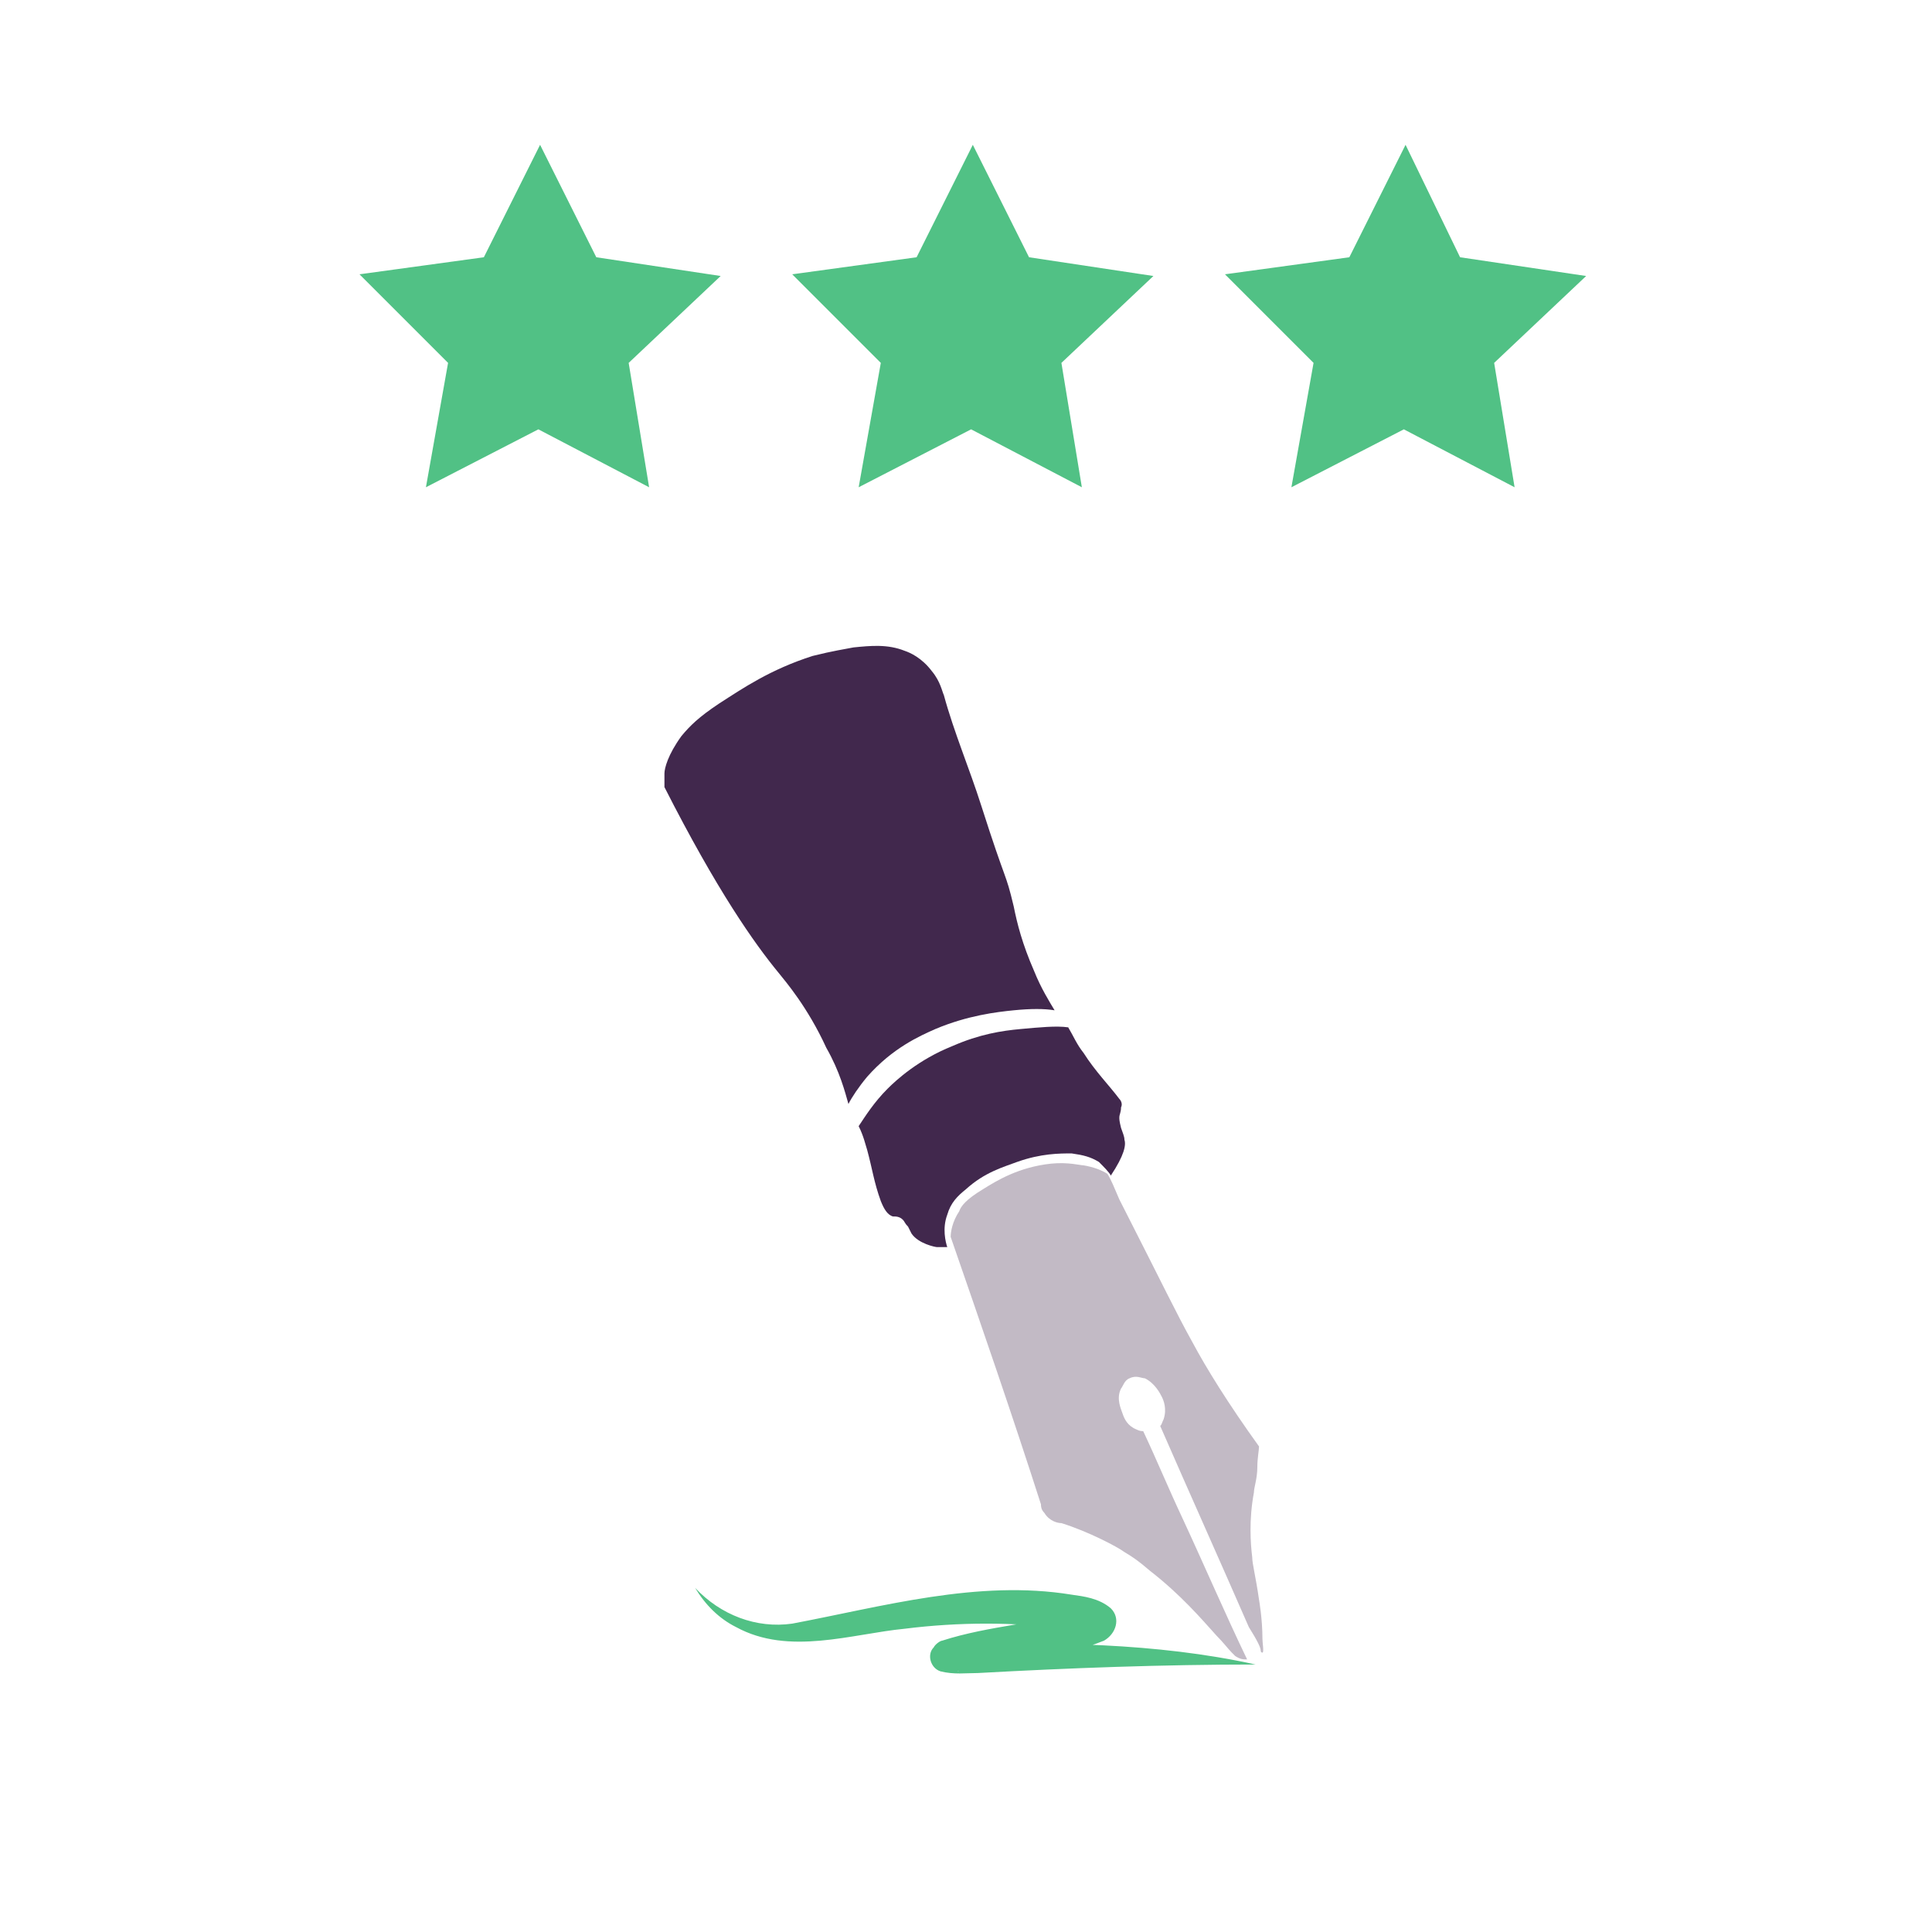 <?xml version="1.0" encoding="utf-8"?>
<!-- Generator: Adobe Illustrator 26.5.0, SVG Export Plug-In . SVG Version: 6.00 Build 0)  -->
<svg version="1.1" id="Laag_1" xmlns="http://www.w3.org/2000/svg" xmlns:xlink="http://www.w3.org/1999/xlink" x="0px" y="0px"
	 viewBox="0 0 113.4 113.4" style="enable-background:new 0 0 113.4 113.4;" xml:space="preserve">
<style type="text/css">
	.st0{fill:none;stroke:#41284D;stroke-width:3;stroke-miterlimit:10;}
	.st1{fill:#6A5B6F;}
	.st2{fill:#7A6880;}
	.st3{fill:#7F7B81;}
	.st4{fill:#41284D;}
	.st5{fill:#959098;}
	.st6{fill:#9E9D9C;}
	.st7{fill:#C7C6C6;}
	.st8{fill:#F1F1F1;}
	.st9{fill:#51C185;}
	.st10{fill:#C2BAC5;}
	.st11{fill:#E6E6E6;}
	.st12{fill:none;stroke:#51C185;stroke-miterlimit:10;}
	.st13{fill:none;stroke:#41284D;stroke-miterlimit:10;}
	.st14{fill:#F8A917;}
	.st15{fill:#4489C9;}
	.st16{fill:none;stroke:#41284D;stroke-linecap:round;stroke-linejoin:round;stroke-miterlimit:10;}
	.st17{fill:none;stroke:#51C185;stroke-linecap:round;stroke-linejoin:round;stroke-miterlimit:10;}
	.st18{fill:none;}
	.st19{clip-path:url(#SVGID_00000155863954696874833990000008248241149569907371_);}
	.st20{fill:#35203D;}
	.st21{clip-path:url(#SVGID_00000083088358451666975450000002669052235938435502_);}
	.st22{fill:#C6724C;}
	.st23{fill:#553E5E;}
	.st24{fill:#675370;}
	.st25{clip-path:url(#SVGID_00000137126113822916883790000013961207253502890653_);}
	.st26{clip-path:url(#SVGID_00000119832646726509874060000008191041496712135065_);}
	.st27{fill:#B15433;}
	.st28{clip-path:url(#SVGID_00000009585432815896738580000015723417753846007738_);}
	.st29{fill:#C7724D;}
	.st30{clip-path:url(#SVGID_00000065762762758329536400000016560211418874922376_);}
	.st31{fill:#F2E5DE;}
	.st32{fill:#4C4769;}
	.st33{clip-path:url(#SVGID_00000183211829937807968640000012718792777802029757_);}
	.st34{clip-path:url(#SVGID_00000094589212165506941120000006973174792042100360_);}
	.st35{clip-path:url(#SVGID_00000079445046563181676000000015421900462852728763_);}
	.st36{clip-path:url(#SVGID_00000073719823726004140160000001422643798264067985_);}
	.st37{clip-path:url(#SVGID_00000146457421723949248530000000493186961916918423_);}
	.st38{clip-path:url(#SVGID_00000129908177101132033440000014885306531176499629_);}
	.st39{clip-path:url(#SVGID_00000003814105741701999720000009145723517333947271_);}
	.st40{clip-path:url(#SVGID_00000137098829324665644080000008720526682731240124_);}
	.st41{fill:#43A16F;}
	.st42{fill:#371C3D;}
	.st43{fill:none;stroke:#51C185;stroke-width:3;stroke-linecap:round;stroke-miterlimit:10;}
	.st44{fill:none;stroke:#41284D;stroke-width:3;stroke-linecap:round;stroke-miterlimit:10;}
	.st45{fill:#FFFFFF;}
	.st46{fill:none;stroke:#43A16F;stroke-width:3;stroke-linecap:round;stroke-miterlimit:10;}
	.st47{fill:none;stroke:#43A16F;stroke-linecap:round;stroke-miterlimit:10;}
	.st48{fill:none;stroke:#7A6880;stroke-linecap:round;stroke-miterlimit:10;}
	.st49{fill:#1D71B8;}
	.st50{fill:#4E9D71;}
	.st51{fill:#D29113;}
	.st52{fill:none;stroke:#F8A917;stroke-linecap:round;stroke-miterlimit:10;}
	.st53{fill:none;stroke:#7A6880;stroke-miterlimit:10;}
	.st54{opacity:0.34;fill:#F1F1F1;}
	.st55{fill:none;stroke:#E6E6E6;stroke-width:3;stroke-miterlimit:10;}
	.st56{fill:#F6F6F6;}
	.st57{fill:#472650;}
	.st58{opacity:0.3;}
	.st59{fill:none;stroke:#E6E6E6;stroke-miterlimit:10;}
	.st60{fill:none;stroke:#FFFFFF;stroke-linecap:round;stroke-linejoin:round;stroke-miterlimit:10;}
	.st61{fill:none;stroke:#DADADA;stroke-miterlimit:10;}
	.st62{opacity:0.35;fill:#F6F6F6;}
	.st63{fill:none;stroke:#E6E6E6;stroke-width:2;stroke-miterlimit:10;}
	.st64{opacity:0.32;fill:#F6F6F6;}
	.st65{opacity:0.36;fill:#F6F6F6;}
	.st66{fill:none;stroke:#F8A917;stroke-width:2;stroke-miterlimit:10;}
	.st67{opacity:0.33;}
	.st68{opacity:0.71;fill:#E6E6E6;}
	.st69{fill:#103E67;}
	.st70{fill:#468AC9;}
	.st71{fill:#3A2545;}
	.st72{fill:#A75E43;}
	.st73{clip-path:url(#SVGID_00000018935222855597162300000005930744059880386214_);}
	.st74{opacity:0.5;fill:url(#man_1_Orginal_1-5_00000158009141253410337080000005866934678595922063_);enable-background:new    ;}
	.st75{clip-path:url(#SVGID_00000063610258794116554980000000394622963444364963_);}
	.st76{clip-path:url(#SVGID_00000139981776048122599110000012965902791119543981_);}
	.st77{clip-path:url(#SVGID_00000003789605972327485280000004782781628900942230_);}
	.st78{fill:#2476BC;}
	.st79{clip-path:url(#SVGID_00000051383142553118724120000002916119520566134184_);}
	.st80{fill:#F2F2F2;}
	.st81{fill:#C3BBC6;}
	.st82{fill:#28192F;}
	.st83{clip-path:url(#SVGID_00000055698871687968694460000013459525549421925038_);}
	.st84{clip-path:url(#SVGID_00000135668665116585701830000003361875639817165216_);}
	.st85{clip-path:url(#SVGID_00000082356416233816647900000009563829858799280281_);}
	.st86{fill:#4B4A4B;}
	.st87{fill:#A6A0AA;}
	.st88{opacity:0.2;fill:none;}
	.st89{fill:#959098;stroke:#51C185;stroke-miterlimit:10;}
	.st90{fill:#7A6880;stroke:#51C185;stroke-miterlimit:10;}
	.st91{opacity:0.33;fill:#575756;}
	.st92{opacity:0.45;fill:#FFFFFF;}
	.st93{fill:#2C1B35;}
	.st94{fill:#2D1B35;}
	.st95{clip-path:url(#SVGID_00000065786359935160865430000006377361267981437841_);}
	.st96{fill:#5BB784;}
	.st97{fill:#E6D3C8;}
	.st98{clip-path:url(#SVGID_00000021840569695662085100000001340116890589552787_);}
	.st99{clip-path:url(#SVGID_00000059273929825889519440000000476943321060378530_);}
	.st100{clip-path:url(#SVGID_00000157282681677199447840000007157754958522413483_);}
	.st101{clip-path:url(#SVGID_00000082350868586489702590000011999956167638523797_);}
	.st102{clip-path:url(#SVGID_00000071561005013651187440000001051871091270114958_);}
	.st103{clip-path:url(#SVGID_00000159446592315877088460000015256145185042336176_);}
	.st104{clip-path:url(#SVGID_00000068660339770170314170000001097655802885239973_);}
	.st105{clip-path:url(#SVGID_00000003798028771443333730000017785486248834922429_);}
	.st106{clip-path:url(#SVGID_00000011711225871019270460000010155830307525588651_);}
	.st107{clip-path:url(#SVGID_00000007396853053852454660000015088857401450856596_);}
	.st108{clip-path:url(#SVGID_00000124133400449797212870000014375729964351068319_);}
	.st109{clip-path:url(#SVGID_00000170276600209713405650000011057684289546066623_);}
	.st110{clip-path:url(#SVGID_00000038403741022351075070000012293479668270924426_);}
	.st111{clip-path:url(#SVGID_00000152261928492855251980000009505771648594268828_);}
	.st112{clip-path:url(#SVGID_00000078736196914588441820000010288032731734894993_);}
	.st113{clip-path:url(#SVGID_00000166641268710169373630000008281695305526452612_);}
	.st114{clip-path:url(#SVGID_00000173160014668606423020000004734446401685789873_);}
	.st115{clip-path:url(#SVGID_00000068656580182861112150000002603450562985355693_);}
	.st116{clip-path:url(#SVGID_00000171689706690662952770000016838299007608234938_);}
	.st117{clip-path:url(#SVGID_00000148662117183132603450000008781811427097328022_);}
	.st118{clip-path:url(#SVGID_00000137834408031887395040000010264216508197711021_);}
	.st119{clip-path:url(#SVGID_00000008852740999840744900000010492176763396000676_);}
	.st120{clip-path:url(#SVGID_00000047775222892445562790000011620716735750853507_);}
	.st121{clip-path:url(#SVGID_00000067227984520500011810000011565079165494988936_);}
	.st122{clip-path:url(#SVGID_00000163771801172149136440000000411866301676221073_);}
	.st123{clip-path:url(#SVGID_00000068665206643306126280000001604469620928321970_);}
	.st124{clip-path:url(#SVGID_00000143597748298306622280000002281359748265686924_);}
	.st125{clip-path:url(#SVGID_00000009554587424717364900000002681031993195445165_);}
	.st126{clip-path:url(#SVGID_00000011033650269596623180000005937518664976355723_);}
	.st127{clip-path:url(#SVGID_00000109019457193701448190000007843906636344427159_);}
	.st128{clip-path:url(#SVGID_00000075125705623067127370000003379143991265773727_);}
	.st129{clip-path:url(#SVGID_00000152236912003057707690000002061875225903906230_);}
	.st130{clip-path:url(#SVGID_00000033347730403061827390000007400167483288864666_);}
	.st131{clip-path:url(#SVGID_00000121260839054214284120000005789296555471708854_);}
	.st132{clip-path:url(#SVGID_00000165201540361022568130000018214340108612618647_);}
	.st133{clip-path:url(#SVGID_00000083067171816410850390000014293091914669337503_);}
	.st134{clip-path:url(#SVGID_00000022543026174834892970000005111148655127474312_);}
	.st135{clip-path:url(#SVGID_00000155124912195305036930000009272972348539848885_);}
	.st136{clip-path:url(#SVGID_00000105397294119523795820000001518787446744335522_);}
	.st137{clip-path:url(#SVGID_00000029753676168731685140000003363086984308450239_);}
	.st138{clip-path:url(#SVGID_00000130610847713763747420000012544210995056901260_);}
	.st139{clip-path:url(#SVGID_00000022559285170779288880000014644883492466703803_);}
	.st140{clip-path:url(#SVGID_00000109021929951420089740000007143297304316103829_);}
	.st141{clip-path:url(#SVGID_00000047036156542546183120000010673539855273625022_);}
	.st142{clip-path:url(#SVGID_00000156562099717379595230000016289504534720461721_);}
	.st143{fill:#EDEDED;}
	.st144{fill:#1D1D1B;}
	.st145{clip-path:url(#SVGID_00000084498240900207959090000001426452119028431491_);}
	.st146{opacity:0.5;fill:url(#man_1_Orginal_1-5_00000067957302586200154110000016864832396142114975_);enable-background:new    ;}
	.st147{clip-path:url(#SVGID_00000113333065198461643940000004518289257365392558_);}
	.st148{clip-path:url(#SVGID_00000108285597367942914410000016015562641301047961_);}
	.st149{clip-path:url(#SVGID_00000018229487750710335950000012964319142740841347_);}
	.st150{clip-path:url(#SVGID_00000142894672216496015290000010085850437920436873_);}
	.st151{clip-path:url(#SVGID_00000149339922743136989690000013387241944731727775_);}
	.st152{clip-path:url(#SVGID_00000154391552098258409720000017665791904355203764_);}
	.st153{clip-path:url(#SVGID_00000173854120859164507000000010155067554936063120_);}
	.st154{fill:#FFFFFF;stroke:#41284D;stroke-miterlimit:10;}
	.st155{fill:#68C191;}
	.st156{clip-path:url(#SVGID_00000178884441502003808980000014196212406007541129_);fill:#51C185;}
	.st157{clip-path:url(#SVGID_00000014603807894272437420000017972694570091184277_);fill:#51C185;}
	.st158{clip-path:url(#SVGID_00000178197703219041042370000010303687375724280486_);fill:#51C185;}
	.st159{clip-path:url(#SVGID_00000127019540700330909190000003726534751801994917_);fill:#51C185;}
	.st160{clip-path:url(#SVGID_00000091731745612911861420000002536244343509768119_);fill:#51C185;}
	.st161{clip-path:url(#SVGID_00000029021585202253559030000015262493831633114036_);fill:#51C185;}
	.st162{fill:#7A6981;}
	.st163{clip-path:url(#SVGID_00000106145634913150293070000005809164932791473313_);fill:#51C185;}
	.st164{clip-path:url(#SVGID_00000034050527999283309140000008132235039235751335_);fill:#51C185;}
	.st165{fill:#46264F;}
	.st166{clip-path:url(#SVGID_00000075884358158889839960000001402773971643198878_);fill:#51C185;}
	.st167{clip-path:url(#SVGID_00000154415385255152664090000006376133908366324401_);fill:#51C185;}
	.st168{clip-path:url(#SVGID_00000075852195947554471500000004817844314149905038_);fill:#51C185;}
	.st169{clip-path:url(#SVGID_00000054946755636916875580000001692743206470436756_);fill:#51C185;}
	.st170{fill:none;stroke:#51C185;stroke-linecap:round;stroke-miterlimit:10;}
	.st171{fill:none;stroke:#41284D;stroke-linecap:round;stroke-miterlimit:10;}
	.st172{fill:#6F5F74;}
	.st173{fill:none;stroke:#959098;stroke-miterlimit:10;}
	.st174{fill:#3B77AC;}
	.st175{fill:#46254F;}
	.st176{fill:#0296FF;}
	.st177{fill:#C6C6C6;}
	.st178{clip-path:url(#SVGID_00000147216516566014099700000012347922660352130222_);}
</style>
<g>
	<g>
		<g>
			<polygon class="st9" points="42.3,16.2 35,15.1 31.7,8.5 28.4,15.1 21.1,16.1 26.3,21.3 25,28.6 31.6,25.2 38.1,28.6 36.9,21.3 
							"/>
			<polygon class="st9" points="67.7,16.2 60.4,15.1 57.1,8.5 53.8,15.1 46.5,16.1 51.7,21.3 50.4,28.6 57,25.2 63.5,28.6 
				62.3,21.3 			"/>
		</g>
		<g>
			<polygon class="st9" points="93.1,16.2 85.7,15.1 82.5,8.5 79.2,15.1 71.9,16.1 77.1,21.3 75.8,28.6 82.4,25.2 88.9,28.6 
				87.7,21.3 			"/>
		</g>
	</g>
</g>
<g>
	<g>
		<path class="st10" d="M65,68.9c-0.3-0.2-0.8-0.4-1.4-0.5c-0.2,0-0.9-0.2-1.9-0.1c-1.9,0.2-3.2,1-4,1.5c-1,0.6-1.3,1-1.4,1.3
			c-0.4,0.6-0.5,1.2-0.5,1.5c1.8,5.2,3.6,10.4,5.3,15.7c0,0.1,0,0.3,0.2,0.5c0.3,0.5,0.8,0.6,1,0.6c1.6,0.5,3.3,1.4,3.7,1.7
			c0.5,0.3,0.8,0.5,1.5,1.1c1.8,1.4,3,2.8,3.9,3.8c0.4,0.4,0.7,0.8,0.9,1c0.1,0.1,0.2,0.2,0.2,0.2c0.3,0.2,0.5,0.2,0.6,0.2
			c0.1,0,0.1,0,0.1,0c-1.3-2.7-2.5-5.5-3.8-8.3c-0.8-1.7-1.5-3.4-2.3-5.1c-0.1,0-0.2,0-0.4-0.1c-0.5-0.2-0.7-0.6-0.8-0.9
			c-0.1-0.3-0.4-0.9-0.1-1.5c0.1-0.1,0.2-0.5,0.5-0.6c0.4-0.2,0.7,0,0.9,0c0.6,0.3,0.9,0.9,1,1.1c0.1,0.2,0.3,0.7,0.1,1.3
			c-0.1,0.2-0.1,0.3-0.2,0.4c1.7,3.9,3.5,7.9,5.2,11.8c0.5,0.8,0.7,1.2,0.7,1.4c0,0,0,0.1,0.1,0.1c0.1,0,0-0.6,0-0.8
			c0-1.2-0.2-2.3-0.2-2.3c-0.2-1.4-0.4-2.1-0.4-2.5c-0.1-0.8-0.2-2.2,0.1-3.8c0-0.3,0.2-0.8,0.2-1.5c0-0.5,0.1-1,0.1-1.2
			c-1.8-2.5-3.1-4.6-3.9-6.1c-1-1.8-1.6-3.1-4.3-8.4C65.4,69.7,65.2,69.2,65,68.9z"/>
		<path class="st4" d="M55.6,73.2c-0.3,0-0.5,0-0.6,0c-0.1,0-1.1-0.2-1.5-0.8c0,0-0.1-0.2-0.2-0.4c-0.2-0.2-0.2-0.3-0.3-0.4
			c-0.2-0.2-0.4-0.2-0.6-0.2c-0.3-0.1-0.5-0.4-0.7-0.9c-0.4-1.1-0.5-1.9-0.8-3c-0.1-0.3-0.2-0.8-0.5-1.4c0.4-0.6,0.9-1.4,1.7-2.2
			c0.5-0.5,1.8-1.7,3.8-2.5c1.6-0.7,2.9-0.9,4-1c1.1-0.1,2.1-0.2,2.8-0.1c0.3,0.5,0.5,1,0.9,1.5c0.7,1.1,1.5,1.9,2.1,2.7
			c0.1,0.1,0.2,0.3,0.1,0.5c0,0.3-0.1,0.4-0.1,0.6c0,0.1,0,0.2,0.1,0.6c0.1,0.3,0.2,0.5,0.2,0.7c0.1,0.3,0,0.9-0.8,2.1
			c-0.1-0.2-0.4-0.5-0.7-0.8c-0.5-0.3-0.9-0.4-1.6-0.5c-0.7,0-1.8,0-3.2,0.5c-0.8,0.3-1.9,0.6-3,1.6c-0.5,0.4-0.9,0.8-1.1,1.5
			C55.3,72.1,55.5,72.9,55.6,73.2z"/>
		<path class="st4" d="M49.8,64.8c0.2-0.4,0.6-1,1.1-1.6c1.5-1.7,3.1-2.4,4-2.8c1.9-0.8,3.6-1,4.6-1.1c1-0.1,1.8-0.1,2.4,0
			c-0.3-0.5-0.8-1.3-1.2-2.3c-0.7-1.6-1-2.8-1.2-3.8c-0.5-2.1-0.4-1.2-1.9-5.9c-0.7-2.2-1.6-4.3-2.2-6.5c-0.1-0.2-0.2-0.8-0.7-1.4
			c-0.6-0.8-1.3-1.1-1.6-1.2c-1-0.4-2-0.3-3-0.2c-0.5,0.1-1.2,0.2-2.4,0.5c-2.5,0.8-4.1,1.9-5.5,2.8c-1.2,0.8-1.7,1.3-2.2,1.9
			c-0.8,1.1-1,1.9-1,2.2c0,0.3,0,0.6,0,0.8c3.1,6.1,5.3,9.2,6.7,10.9c0.4,0.5,1.7,2,2.8,4.4C49.3,62.9,49.6,64.1,49.8,64.8z"/>
	</g>
	<g>
		<path class="st9" d="M73.7,97.7c-5.4,0-10.9,0.2-16.3,0.5c-0.7,0-1.4,0.1-2.2-0.1c-0.6-0.2-0.8-1-0.4-1.4c0.1-0.2,0.4-0.4,0.5-0.4
			c2.8-0.9,5.7-1,8.4-1.8c0,0,0.1,0,0.1,0c0,0,0,0,0,0c-0.1,0-0.2,0.2-0.2,0.4c-0.1,0.3,0,0.8,0.3,1c-0.2-0.1-0.8-0.2-1.3-0.3
			c-3.1-0.4-6.3-0.4-9.5,0c-3.1,0.3-6.8,1.6-9.9-0.1c-1-0.5-1.8-1.3-2.4-2.3c1.5,1.6,3.6,2.4,5.7,2.1c5.3-1,10.9-2.6,16.4-1.7
			c0.7,0.1,1.6,0.2,2.3,0.8c0.6,0.6,0.3,1.5-0.4,1.9c-2.7,1.1-5.7,1.1-8.4,1.7c0,0-0.2,0.1-0.2,0.1c0,0,0.1,0,0.1-0.1
			c0.4-0.3,0.4-1.1-0.1-1.4c-0.1,0-0.1-0.1-0.2-0.1C61.7,96.4,67.8,96.4,73.7,97.7L73.7,97.7z"/>
	</g>
</g>
</svg>
